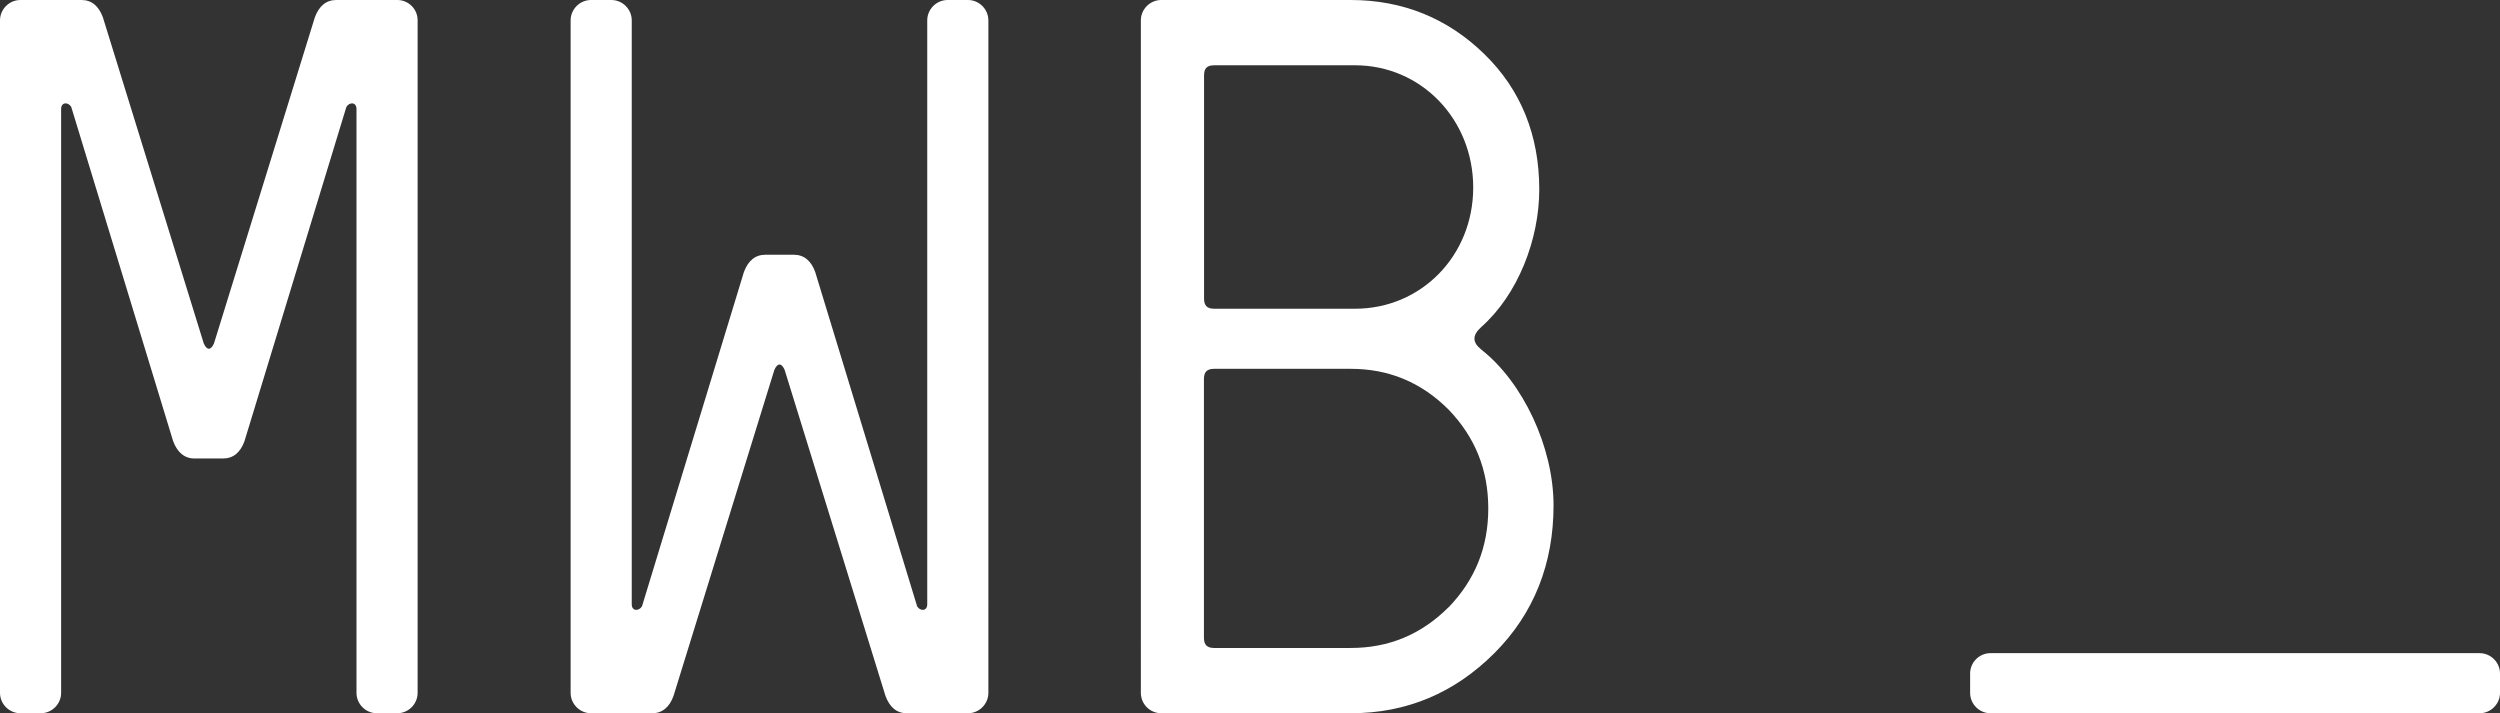 <?xml version="1.0" encoding="UTF-8"?><svg id="Layer_2" xmlns="http://www.w3.org/2000/svg" viewBox="0 0 192.64 54.96"><rect x="0" y="0" width="192.64" height="54.96" fill="#333333" stroke="none"/><defs><style>.cls-1{fill:#fff;}</style></defs><g id="Layer_1-2"><path class="cls-1" d="M30.62,0h-4.71c-.78,0-1.33,.47-1.65,1.34l-7.77,25.12c-.24,.55-.55,.55-.79,0L7.93,1.34C7.61,.47,7.07,0,6.28,0H1.57C.71,0,0,.71,0,1.57V53.39c0,.86,.71,1.57,1.57,1.57h1.57c.86,0,1.57-.71,1.57-1.57V8.4c0-.55,.55-.55,.78-.16l7.85,25.75c.32,.86,.87,1.34,1.65,1.34h2.2c.78,0,1.34-.47,1.65-1.34l7.85-25.75c.23-.39,.78-.39,.78,.16V53.39c0,.86,.71,1.57,1.57,1.57h1.57c.86,0,1.57-.71,1.57-1.57V1.57C32.19,.71,31.48,0,30.62,0"/><path class="cls-1" d="M74.59,0h-1.57c-.86,0-1.57,.71-1.57,1.57V46.56c0,.55-.55,.55-.78,.16l-7.85-25.75c-.31-.87-.86-1.34-1.65-1.34h-2.2c-.78,0-1.33,.47-1.65,1.34l-7.85,25.75c-.24,.39-.79,.39-.79-.16V1.57C48.68,.71,47.97,0,47.11,0h-1.57c-.86,0-1.57,.71-1.57,1.57V53.39c0,.86,.71,1.57,1.57,1.57h4.71c.78,0,1.34-.47,1.65-1.34l7.77-25.12c.24-.55,.55-.55,.79,0l7.77,25.12c.32,.87,.86,1.34,1.65,1.34h4.71c.86,0,1.57-.71,1.57-1.57V1.57C76.16,.71,75.45,0,74.59,0"/><path class="cls-1" d="M111.62,46.79c-2.12,2.12-4.63,3.14-7.54,3.14h-10.52c-.55,0-.79-.24-.79-.79V29.21c0-.55,.23-.79,.79-.79h10.52c2.91,0,5.42,1.02,7.54,3.14,2.04,2.12,3.06,4.63,3.06,7.62s-1.02,5.5-3.06,7.62M92.78,5.81c0-.55,.23-.78,.79-.78h10.84c5.1,0,9.11,4.16,9.11,9.42s-4.01,9.34-9.11,9.34h-10.84c-.55,0-.79-.23-.79-.78V5.81Zm21.36,21.12c-.7-.55-.7-1.1,0-1.73,2.83-2.51,4.47-6.75,4.47-10.6,0-4.16-1.41-7.69-4.24-10.44-2.82-2.75-6.28-4.16-10.29-4.16h-14.6c-.86,0-1.57,.71-1.57,1.57V53.39c0,.87,.71,1.57,1.57,1.57h14.6c4.32,0,8.01-1.57,11.07-4.63,3.06-3.06,4.56-6.91,4.56-11.39s-2.36-9.5-5.58-12.01"/><path class="cls-1" d="M191.07,50.33h-37.69c-.87,0-1.57,.71-1.57,1.57v1.49c0,.86,.7,1.57,1.57,1.57h37.69c.86,0,1.57-.71,1.57-1.57v-1.49c0-.86-.71-1.57-1.57-1.57"/></g></svg>
